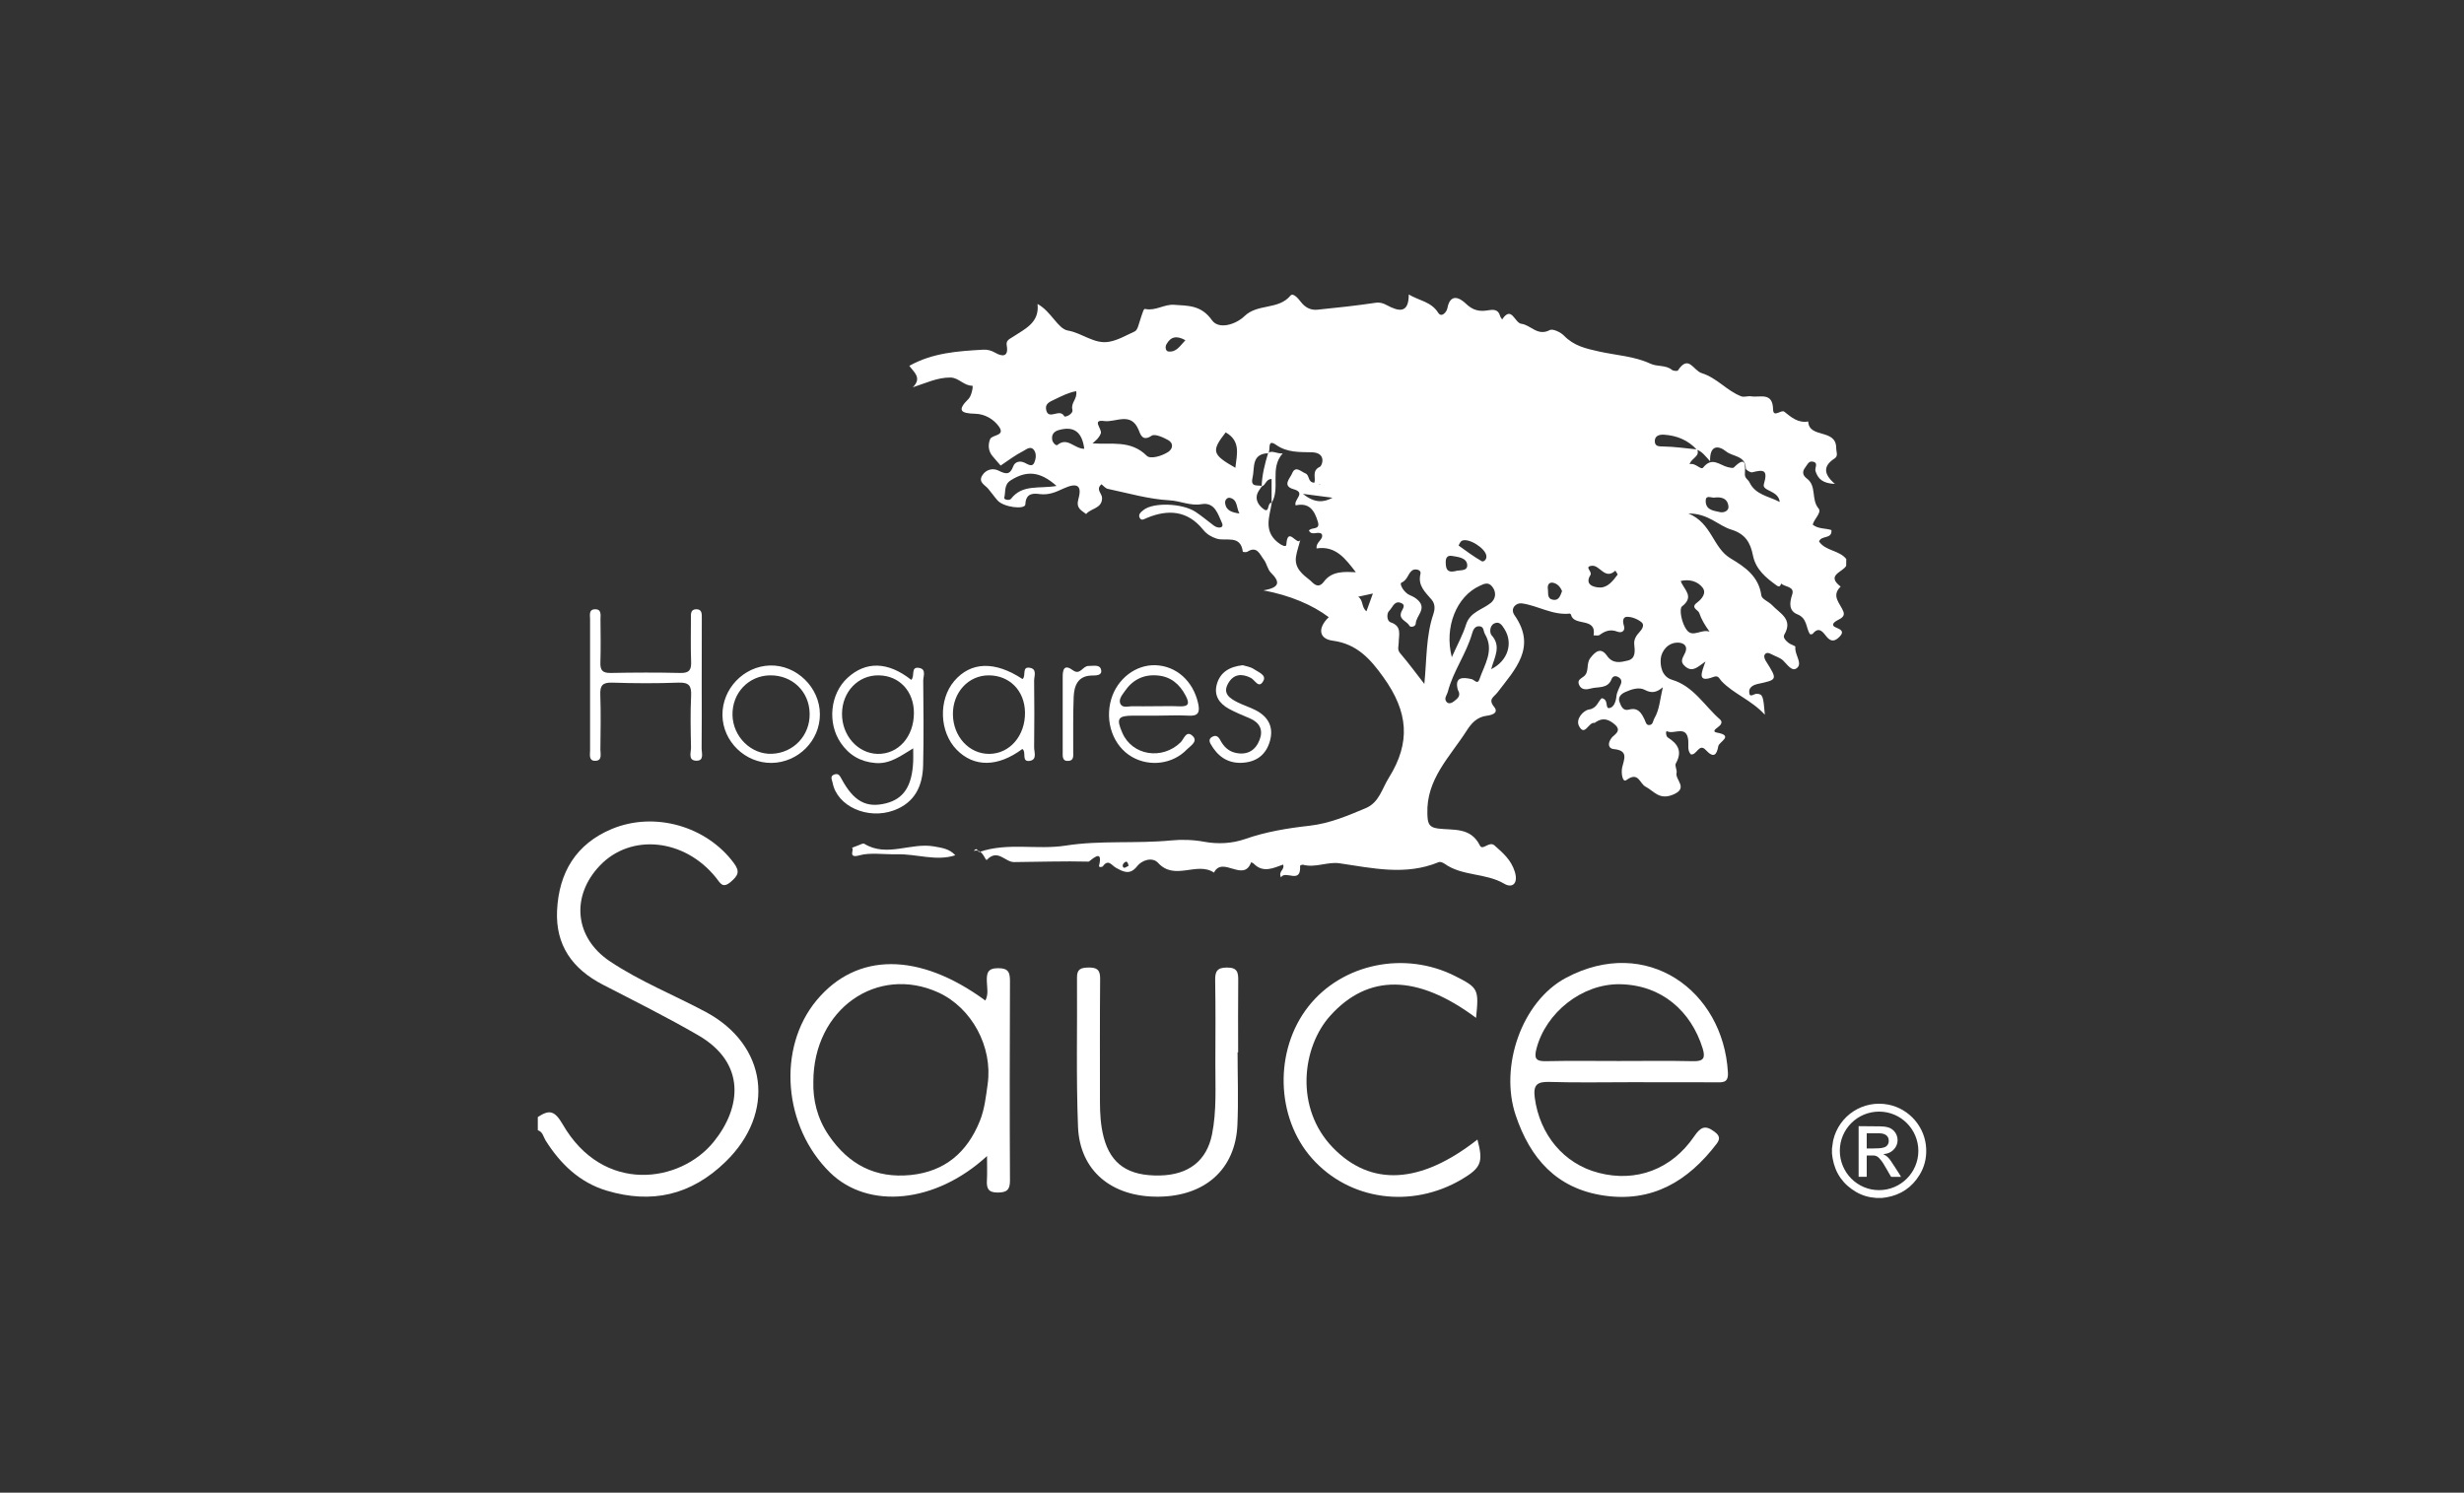 <?xml version="1.0" encoding="utf-8"?>
<!-- Generator: Adobe Illustrator 25.0.1, SVG Export Plug-In . SVG Version: 6.00 Build 0)  -->
<svg version="1.1" id="Capa_1" xmlns="http://www.w3.org/2000/svg" xmlns:xlink="http://www.w3.org/1999/xlink" x="0px" y="0px"
	 viewBox="0 0 267.29 161.94" style="enable-background:new 0 0 267.29 161.94;" xml:space="preserve">
<rect x="0" y="0" width="267.29" height="161.94" fill="#333333" stroke="none"/>
<style type="text/css">
	.st0{fill:#FFFFFF;}
</style>
<g>
	<g>
		<path class="st0" d="M200.27,61.39c-0.4,0.7-2.21,1.01-0.6,2.25c-1.07,1.04-0.03,1.83,0.3,2.72c0.18,0.47-0.19,0.71-0.62,0.92
			c-0.27,0.14-0.91,0.53-0.12,0.83c0.65,0.25,0.78,0.52,0.29,1c-0.43,0.43-0.87,0.58-1.36-0.02c-0.39-0.47-0.82-1.2-1.53-0.32
			c-0.05,0.06-0.28,0.06-0.31,0.01c-0.43-0.71-0.27-1.7-1.34-2.13c-0.92-0.37-0.88-1.21-0.57-2.13c0.31-0.92-0.78-0.81-1.19-1.21
			c-0.09,0.23-0.17,0.44-0.49,0.21c-1.18-0.85-2.28-1.75-2.58-3.29c-0.27-1.35-0.82-2.31-2.34-2.77c-1.4-0.42-2.47-1.76-4.65-1.75
			c2.56,1.06,2.63,3.71,4.57,4.87c1.56,0.93,3.06,1.95,3.34,4.03c0.05,0.39,0.8,0.66,1.17,1.05c0.83,0.89,2.31,1.51,1.32,3.19
			c-0.19,0.33,0.18,0.67,0.46,0.9c0.22,0.18,0.75,0.32,0.74,0.42c-0.12,0.81,0.78,1.74,0.21,2.27c-0.56,0.53-1.08-0.35-1.55-0.79
			c-0.34-0.31-0.83-0.44-1.25-0.67c-0.29-0.16-0.6-0.24-0.76,0.09c-0.08,0.16,0.03,0.47,0.15,0.65c1.28,2.04,1.28,2.02-0.92,2.49
			c-0.38,0.08-0.88,0.33-0.89,0.79c-0.01,0.83,0.49,0.25,0.83,0.27c0.64,0.03,0.7,0.24,0.87,2.27c-1.51-1.63-3.38-2.25-4.7-3.64
			c-0.29-0.31-0.33-0.67-0.9-0.45c-1.78,0.67-1.28-0.47-0.84-1.68c-0.83,0.56-1.37,1.21-2.17,0.56c-0.71-0.58-0.25-1-0.02-1.55
			c0.29-0.68-0.15-1.04-0.77-1.06c-1.14-0.03-1.81,0.95-1.89,1.71c-0.08,0.77,0.09,1.98,1.22,2.32c2.34,0.7,3.5,2.81,5.19,4.29
			c0.36,0.31,0.1,0.63-0.23,0.87c-0.2,0.15-0.66,0.47-0.1,0.57c1.89,0.34,0.25,0.99,0.16,1.47c-0.17,0.96-0.5,1.35-1.36,0.42
			c-0.73-0.79-0.97,0.58-1.61,0.48c-0.42-0.43-0.24-1.02-0.29-1.53c-0.17-1.71-1.55-0.6-2.29-0.98c-0.19-0.1-0.14,0.54,0.07,0.67
			c1.12,0.7,1.6,1.53,0.87,2.82c-0.14,0.25,0.16,0.71,0.08,1.03c-0.18,0.76,1.38,1.66-0.45,2.38c-1.46,0.57-2.03-0.44-2.91-0.89
			c-0.66-0.34-0.75-1.69-2.08-0.72c-0.43,0.32-0.59-0.79-0.46-1.37c0.21-0.9,0.72-1.84-0.92-1.99c-0.57-0.05-0.71-0.61-0.21-1.24
			c0.23-0.3,1.13-0.71,0.36-1.4c-0.65-0.58-1.31-0.82-2.09-0.29c-0.05,0.03-0.11,0.1-0.15,0.09c-0.63-0.12-1.05,1.54-1.67,0.34
			c-0.4-0.76,0.48-1.7,1.07-1.79c0.88-0.13,0.99-0.89,1.39-1.23c0.81,0.13,0.32,1.16,0.84,1.07c0.49-0.09,0.7-0.71,0.76-1.3
			c0.05-0.45,0.31-0.88,0.48-1.31c0.13-0.34,0.01-0.59-0.28-0.75c-0.3-0.17-0.6-0.12-0.73,0.22c-0.42,1.09-1.48,0.79-2.27,1.02
			c-0.39,0.11-0.98,0.21-1.25-0.39c-0.25-0.56,0.23-0.68,0.54-0.95c0.58-0.5,0.2-1.33,0.67-1.96c0.6-0.79,1.18-1.16,1.81-0.26
			c0.65,0.93,1.49,0.71,2.25,0.53c0.9-0.22,0.78-1.05,0.71-1.79c-0.05-0.51,0.23-0.94,0.55-1.28c0.33-0.35,0.58-0.8,0.25-1.08
			c-0.41-0.34-1.03-0.6-1.57-0.6c-0.47,0-0.51,0.47-0.35,0.97c0.18,0.55-0.24,0.83-0.71,0.64c-0.76-0.29-1.33-0.08-1.93,0.36
			c-0.15,0.11-0.43,0.03-0.65,0.04c0.34-2.01-2.14-0.93-2.45-2.23c-0.01-0.05-0.08-0.13-0.12-0.13c-1.87,0.21-3.47-0.87-5.23-1.11
			c-0.6-0.08-1.3,0.55-0.77,1.3c2.44,3.49,0.03,5.88-1.86,8.37c-0.38,0.5-1.05,0.71-0.36,1.56c0.57,0.7-0.36,0.91-0.78,0.96
			c-1.09,0.14-1.68,0.81-2.21,1.64c-1.8,2.82-4.39,5.25-4.25,9.01c0.03,0.91,0.08,1.45,1.15,1.59c1.65,0.21,3.54-0.18,4.54,1.83
			c0.31,0.63,1-0.52,1.6,0.01c0.92,0.82,1.8,1.56,2.2,2.87c0.4,1.35-0.36,1.75-1.13,1.29c-2.04-1.21-4.57-0.8-6.51-2.19
			c-0.17-0.12-0.46-0.23-0.63-0.16c-3.58,1.48-7.15,0.65-10.76,0.12c-1.28-0.19-2.61,0.52-3.95,0.16c-0.09-0.03-0.32,0.08-0.32,0.11
			c0.13,2.08-1.6,0.42-2.07,1.26c-0.33-0.68,0.44-0.81,0.23-1.39c-1.04,0.37-2.16,0.95-3.18-0.09c-0.07-0.08-0.19-0.11-0.29-0.16
			c-0.82,2.25-3.1-0.73-4.03,1.12c-1.85-1.24-4.25,0.93-6.06-1.05c-0.64-0.7-1.79-0.27-2.26,0.34c-0.81,1.04-1.53,0.61-2.31,0.19
			c-0.47-0.25-0.82-1-1.42-0.17c-0.08,0.11-0.47,0.14-0.42-0.05c0.51-2.07-0.99-0.45-1.13-0.45c-2.69-0.07-5.39,0.03-8.09,0.05
			c-0.96,0.01-1.77-1.48-2.94-0.25c-0.19,0.2-0.42-1.28-1.43-0.96c0.41-0.51,0.41,0.18,0.63,0.11c3.05-1.06,6.23-0.2,9.35-0.69
			c3.76-0.59,7.62-0.19,11.44-0.56c1.13-0.11,2.38-0.08,3.61,0.15c1.41,0.26,2.97,0.2,4.4-0.3c2.26-0.79,4.63-1.18,6.97-1.44
			c2.21-0.25,4.14-1.08,6.12-1.91c1.47-0.62,1.77-2.13,2.51-3.3c2.4-3.85,2.1-7.15-0.58-10.89c-1.43-2-2.88-3.63-5.51-3.98
			c-1.52-0.2-1.65-1.38-0.43-2.55c-1.78-1.34-4.21-2.37-7.09-2.91c1.89-0.31,1.77-0.97,0.81-1.92c-0.36-0.36-0.44-0.99-0.76-1.41
			c-0.43-0.55-0.73-1.54-1.79-0.86c-0.12,0.08-0.48,0.03-0.49,0c-0.25-1.89-1.82-1.1-2.84-1.42c-0.58-0.19-1.07-0.48-1.47-0.97
			c-1.67-2.08-3.78-2.24-6.09-1.28c-0.29,0.12-0.58,0.34-0.77,0.02c-0.23-0.39,0.12-0.66,0.4-0.88c1.04-0.84,4.2-0.75,5.65,0.21
			c0.68,0.45,1.31,0.99,1.97,1.48c0.47,0.35,1.16,0.3,0.88-0.3c-0.42-0.89-0.75-2.28-2.22-2.02c-1.21,0.21-2.29-0.36-3.47-0.42
			c-2.24-0.12-4.46-0.77-6.68-1.24c-0.26-0.05-0.47-0.33-0.69-0.5c-0.67,0.56,0.06,1,0.06,1.48c0.01,1.17-1.21,1.11-1.73,1.75
			c-0.52-0.42-1.13-0.6-0.83-1.66c0.41-1.46-0.16-1.78-1.62-1.11c-0.82,0.38-1.56,0.72-2.54,0.61c-0.6-0.07-1.55-0.22-1.6,1.11
			c-0.02,0.6-2.37,0.33-3.03-0.44c-0.35-0.4-0.65-0.84-1-1.25c-0.36-0.43-1.11-0.71-0.64-1.46c0.41-0.66,1.17-0.8,1.74-0.52
			c0.8,0.4,1.25,0.52,1.62-0.47c0.18-0.48,0.71-0.62,1.22-0.38c0.38,0.18,0.83,0.52,1.06-0.01c0.17-0.39,0.27-0.97-0.05-1.38
			c-0.36-0.47-0.85-0.03-1.12,0.11c-0.86,0.43-1.64,1.03-2.48,1.59c-0.28-0.33-0.6-0.67-0.89-1.03c-0.47-0.56-0.49-1.26-0.25-1.84
			c0.21-0.5,1.71-0.32,0.94-1.38c-0.58-0.8-1.54-1.35-2.56-1.37c-1.57-0.04-2.01-0.35-0.72-1.62c0.34-0.34,0.52-1.42,0.41-1.42
			c-0.93,0.01-1.47-0.88-2.38-0.89c-1.41-0.01-2.63,0.59-4.08,1.06c1.03-1.02,0.12-1.64-0.38-2.33c2.57-1.43,5.28-1.59,7.99-1.75
			c0.45-0.03,0.89,0.07,1.35,0.34c0.72,0.42,1.46,0.48,1.23-0.79c-0.11-0.6,0.34-0.71,0.76-1c1.26-0.83,2.81-1.51,2.58-3.51
			c1.46,0.78,2.21,2.7,3.28,2.88c1.58,0.27,2.88,1.51,4.48,1.22c0.97-0.17,1.88-0.71,2.8-1.13c0.17-0.08,0.29-0.35,0.36-0.56
			c0.6-1.9,0.59-1.9,0.8-1.86c1.09,0.22,2.03-0.54,3.1-0.46c1.54,0.11,2.94,0.03,4.1,1.67c0.76,1.07,2.62,0.44,3.53-0.44
			c1.43-1.39,3.68-0.65,4.99-2.23c0.29-0.34,0.85,0.33,1.11,0.67c0.48,0.63,1.09,0.94,1.83,0.86c2.1-0.21,4.21-0.44,6.3-0.75
			c0.48-0.07,0.83,0.06,1.17,0.24c1.34,0.72,2.42,0.96,2.42-1.14c1.11,0.67,2.43,0.77,3.19,1.98c0.37,0.58,0.92-0.07,1-0.49
			c0.32-1.7,1.39-1.09,2-0.5c0.75,0.73,1.46,0.89,2.4,0.73c0.51-0.09,1.11-0.15,1.31,0.59c0.04,0.15,0.15,0.27,0.23,0.4
			c1.03-1.56,1.35,0.38,2.08,0.47c1.02,0.12,1.76,1.39,3.09,0.68c0.32-0.17,1.17,0.23,1.53,0.6c1.09,1.12,2.34,1.4,3.87,1.74
			c1.82,0.4,3.79,0.5,5.52,1.31c0.75,0.35,1.64,0.11,2.33,0.67c0.15,0.12,0.59,0.15,0.65,0.06c1.16-1.76,1.66,0,2.57,0.29
			c1.69,0.53,2.74,1.93,4.3,2.52c0.31,0.12,0.72-0.06,1.07,0c0.96,0.16,2.34-0.51,2.38,1.41c0.02,0.98,0.88-0.01,1.22,0.26
			c0.77,0.62,1.51,1.25,2.59,1.06c0.09,1.88,3.03,0.73,3.04,2.88c0,0.44,0.25,0.86-0.19,1.14c-1.2,0.78-1.24,1.65,0.05,2.75
			c-1.28-0.05-1.83-0.51-2.11-1.39c-0.11-0.35,0.38-0.91-0.32-1.03c-0.43-0.07-0.56,0.34-0.78,0.62c-0.4,0.51-0.26,0.9,0.18,1.23
			c1.07,0.81,0.43,2.26,1.25,3.23c0.38,0.45-0.48,1.13-0.63,1.76c0.6,0.49,1.37,0.37,2.03,0.59c0.09,1.03-1.11,0.53-1.34,1.24
			c0.7,1.04,2.19,0.93,2.95,1.9C200.27,60.91,200.27,61.15,200.27,61.39z M136.9,52.73c-0.18,0.29-0.43,0.57-0.53,0.89
			c-0.22,0.72,0.27,1.31,0.73,1.63c0.65,0.45,0.33-0.73,0.86-0.71c-0.23,1.48-0.91,3.01,0.61,4.27c0.35,0.29,0.95,0.64,0.97,0.27
			c0.14-2.12,1.22,0.29,1.52-0.54c-0.17,0.7-0.38,1.26-0.47,1.84c-0.2,1.27,0.74,1.96,1.55,2.6c0.25,0.2,0.81,1.02,1.47,0.13
			c0.87-1.19,2.26-1.08,3.47-1.03c-1.09-1.39-2.14-2.91-4.26-2.58c-0.08-0.74,0.79-0.95,0.57-1.55c-0.4-0.39-1.07,0.24-1.4-0.38
			c0.26-0.42,1.26-0.01,0.97-0.96c-0.36-1.2-0.92-2.12-2.41-1.78c-0.25-0.64,1.19-1.36-0.24-1.76c-1.27-0.36-0.34-1.21-0.15-1.7
			c0.36-0.89,0.94-0.22,1.45-0.01c0.48,0.19,0.22,0.98,0.97,1.01c0.18-0.53-0.31-1.3,0.59-1.72c0.28-0.13,0.74-1.53-0.84-1.58
			c-1.3-0.04-2.66,0.07-3.91-0.81c-1.01-0.71-0.55,0.6-0.84,0.91c-1.9,0.07-1.44,1.62-1.72,2.72
			C135.64,52.9,136.46,52.59,136.9,52.73z M184.07,48.79c-0.96-1.05-2.18-1.54-3.57-1.63c-0.5-0.03-1.03,0.12-0.99,0.76
			c0.04,0.52,0.44,0.51,0.93,0.52c1.22,0.02,2.44,0.2,3.66,0.32c0.34,0.77-0.59,0.9-0.82,1.6c0.65-0.19,1.22,0.69,1.48,0.36
			c0.96-1.2,1.78-0.26,2.66-0.04c0.22,0.05,0.56,0.14,0.66,0.04c1.42-1.42,1.22-0.09,1.2,0.73c-0.01,0.45,0.35,0.57,0.49,0.86
			c0.67,1.4,2.07,1.5,3.29,2.15c-0.12-1.28-1.95-1.16-1.72-1.93c0.47-1.58-0.04-1.6-1.26-1.29c-0.2,0.05-0.7-0.26-0.7-0.42
			c-0.03-1.41-1.42-1.26-2.13-1.84c-0.86-0.7-1.81-0.69-1.74,1.07C184.98,49.46,184.63,48.98,184.07,48.79z M118.51,48.1
			c2.01,0.16,4.14-0.4,5.89,1.35c0.39,0.39,1.61,0.04,2.31-0.41c0.55-0.36,0.6-0.97,0-1.3c-0.54-0.3-1.44-0.7-1.78-0.47
			c-1.01,0.68-1.22-0.16-1.42-0.64c-0.83-2-2.48-0.78-3.72-0.95c-1.43-0.2-0.19,0.88-0.38,1.35c-0.2,0.5-0.53,0.75-0.87,1.05
			l-0.07,0.04L118.51,48.1z M154.51,74.2c0.27-2.66,0.16-5.18,0.99-7.61c0.15-0.45,0.21-1.04-0.19-1.52
			c-0.68-0.81-1.54-1.52-1.22-2.81c0.11-0.44-0.49-0.55-0.77-0.44c-0.58,0.25-0.56,1.08-1.29,1.39c-0.27,0.12,0.26,1.11,0.95,1.38
			c0.33,0.13,0.66,0.33,0.9,0.58c0.88,0.92-0.26,1.63-0.3,2.47c-0.02,0.38-0.59,0.44-0.68,0.26c-0.26-0.51-1.12-0.64-0.93-1.39
			c0.11-0.41,0.68-0.9-0.1-1.13c-0.64-0.19-0.84,0.58-1.19,0.91c-0.26,0.25-0.27,1.08,0.18,1.23c1.25,0.41,0.87,1.38,0.87,2.19
			c0,0.4-0.19,0.75,0.15,1.15C152.81,71.95,153.65,73.09,154.51,74.2z M158.14,74.83c-0.36-1.36,0.46-1.39,1.5-1.15
			c0.28,0.06,0.64,0.63,0.84,0.03c0.54-1.59,1.66-3.14,0.6-4.93c-0.17-0.29-0.1-0.78-0.55-0.83c-0.54-0.07-0.73,0.39-0.84,0.78
			c-0.63,2.2-2.05,4.08-2.63,6.31c-0.1,0.38-0.46,0.73-0.14,1.11c0.22,0.26,0.56,0.13,0.8-0.06
			C158.09,75.79,158.54,75.51,158.14,74.83z M157.49,71.3c0.61-1.37,1.19-2.41,1.54-3.53c0.44-1.39,1.76-1.61,2.69-2.36
			c0.49-0.4,0.66-1.09,0.18-1.73c-0.43-0.58-0.89-0.36-1.41-0.11C158.03,64.7,156.64,68,157.49,71.3z M185.45,68.53
			c-0.49-0.68-0.89-1.33-1.12-2.03c-0.11-0.34-0.99-0.56-0.24-1.12c0.53-0.4,1.06-1.04,0.6-1.63c-0.53-0.68-1.41-0.94-2.37-0.72
			c0.33,0.94,1.55,1.67,0.13,2.77c-0.31,0.24-0.05,1.85,0.57,2.6C183.66,69.18,184.57,68.22,185.45,68.53z M180.38,74.56
			c-0.72,0.62-1.27,0.65-1.97,0.28c-0.6-0.32-1.41-0.07-2.08,0.23c-0.46,0.2-0.86,0.56-0.64,1.11c0.16,0.41,0.36,0.98,1,0.81
			c1.02-0.28,1.38,0.38,1.73,1.12c0.11,0.24,0.16,0.63,0.57,0.54c0.34-0.08,0.32-0.45,0.46-0.69
			C180.02,77,180.06,75.93,180.38,74.56z M132.96,46.91c-1.58,2.03-1.48,2.4,1.05,3.84C134.16,49.34,134.64,47.86,132.96,46.91z
			 M114.61,52.72c-1.78-1.6-3.26-1.7-4.98-0.6c-0.74,0.47-0.52,1.24-0.69,1.88c-0.06,0.22,0.56,0.33,0.73,0.12
			C110.91,52.5,112.77,53.05,114.61,52.72z M116.74,42.44c-0.84,0.15-1.55,0.52-2.3,0.88c-0.59,0.28-1.13,0.48-0.94,1.21
			c0.29,1.08,1.46-0.28,1.95,0.63c0.08,0.15,1.01-0.23,0.88-0.73C116.14,43.68,116.91,43.27,116.74,42.44z M161.76,72.6
			c1.82-0.9,2.4-2.82,1.45-4.34c-0.26-0.41-0.55-0.9-1.12-0.62c-0.53,0.26-0.49,1.04-0.3,1.26C162.9,70.11,162.11,71.31,161.76,72.6
			z M172.53,62.38c-0.65,1.04,0.31,1.34,1.02,1.36c0.85,0.02,1.42-0.72,1.92-1.39c0.04-0.05-0.16-0.29-0.24-0.44
			c-1.12,1.05-1.68-0.62-2.54-0.53C171.79,61.48,172.75,61.97,172.53,62.38z M117.62,48.69c-0.23-1.79-1.09-2.51-2.77-2.03
			c-0.52,0.15-0.8,0.48-0.71,1.05c0.05,0.33,0.42,0.68,0.56,0.57C115.8,47.37,116.53,48.69,117.62,48.69z M161.24,60.33
			c-0.06-0.83-1.94-2.02-2.66-1.66c-0.17,0.08-0.36,0.51-0.35,0.52c0.82,0.59,1.64,1.2,2.51,1.7
			C160.92,60.99,161.29,60.72,161.24,60.33z M185.92,53.99c-0.37,0-0.92-0.32-0.89,0.42c0.05,0.96,0.89,0.99,1.55,1.15
			c0.42,0.1,0.97-0.15,0.92-0.6C187.42,54.05,186.71,53.88,185.92,53.99z M157.84,61.97c0.42-0.17,1.37,0.07,1.32-0.68
			c-0.05-0.78-0.99-0.87-1.67-0.98c-0.56-0.08-0.68,0.29-0.66,0.77C156.85,61.7,156.98,62.16,157.84,61.97z M147.33,64.74
			c0.58,0.36,0.34,1.15,0.9,1.58c0.26-0.72,0.47-1.29,0.7-1.93C148.29,64.53,147.81,64.64,147.33,64.74z M128.59,36.91
			c-0.97-0.54-1.6-0.38-2.06,0.45c-0.16,0.28-0.08,0.73,0.19,0.77C127.62,38.25,128,37.52,128.59,36.91z M134.45,55.71
			c-0.34-0.6-0.17-1.51-1.03-1.7c-0.29-0.06-0.56,0.23-0.52,0.56C132.99,55.42,133.68,55.6,134.45,55.71z M169.45,64.13
			c-0.16-0.4-0.48-0.82-1-0.91c-0.46-0.08-0.6,0.31-0.54,0.7c0.07,0.43-0.12,1.02,0.55,1.15C169.07,65.18,169.24,64.7,169.45,64.13z
			 M144.55,54c-0.91-0.12-1.83-0.24-3.21-0.42C142.63,54.62,143.61,54.51,144.55,54z M122.43,93.93c-0.08-0.38-0.19-0.51-0.37-0.41
			c-0.12,0.07-0.25,0.22-0.27,0.35c-0.02,0.13,0.05,0.36,0.3,0.24C122.24,94.04,122.38,93.95,122.43,93.93z M143.15,52.62l0.06-0.07
			l-0.1-0.02L143.15,52.62z"/>
		<path class="st0" d="M58.34,121.19c1.22-0.8,1.81-0.75,2.7,0.79c4.39,7.61,12.75,6.37,16.37,1.91c3.02-3.72,3.55-8.56-1.68-11.58
			c-3.37-1.95-6.86-3.69-10.33-5.48c-3.29-1.7-5.15-4.27-4.97-8.05c0.2-4.12,2.05-7.22,5.95-8.85c4.66-1.93,10.28-0.28,13.23,3.71
			c0.69,0.93,0.45,1.35-0.32,2.02c-0.92,0.79-1.15,0.14-1.62-0.44c-3.41-4.25-9.24-4.84-12.6-1.31c-3.17,3.33-2.74,7.81,1.07,10.37
			c3.28,2.2,6.97,3.66,10.44,5.52c6.66,3.58,7.6,10.93,2.13,16.24c-3.74,3.64-8.01,4.59-12.88,3.14c-2.95-0.88-5.04-2.9-6.65-5.46
			c-0.24-0.39-0.3-0.93-0.84-1.1C58.34,122.15,58.34,121.67,58.34,121.19z"/>
		<path class="st0" d="M107.07,125.42c-5.59,5.15-12.89,5.83-17.02,1.8c-5.09-4.98-5.77-13.5-1.48-18.68
			c4.35-5.25,11.14-5.26,18.32,0.01c0.36-0.68,0.18-1.4,0.16-2.08c-0.03-0.92,0.11-1.44,1.24-1.43c1.11,0,1.27,0.46,1.27,1.41
			c-0.03,7.2-0.04,14.4,0,21.6c0.01,1.05-0.35,1.33-1.35,1.33c-1.03,0-1.2-0.48-1.15-1.33C107.1,127.26,107.07,126.48,107.07,125.42
			z M88.23,117.38c-0.05,1.88,0.39,3.93,1.68,5.81c2.16,3.17,5.07,4.67,8.88,4.29c3.7-0.38,6.12-2.44,7.5-5.86
			c0.52-1.29,0.66-2.65,0.85-4c0.57-4.06-1.73-8.28-5.34-9.94C95.18,104.66,88.23,109.45,88.23,117.38z"/>
		<path class="st0" d="M176.91,117.41c-2.94,0-5.89,0.06-8.82-0.03c-1.35-0.04-1.79,0.31-1.6,1.73c0.54,3.99,3.14,7.15,6.91,8.13
			c4.05,1.06,7.92-0.35,10.38-3.95c0.69-1.01,1.19-1.28,2.2-0.51c0.58,0.43,0.64,0.78,0.23,1.32c-3.1,4.05-6.99,6.4-12.28,5.6
			c-5.09-0.77-7.94-4.03-9.51-8.7c-1.78-5.28,0.65-12.35,5.45-14.91c8.74-4.66,17.07,1.36,17.57,10.26
			c0.07,1.19-0.61,1.07-1.34,1.07C183.03,117.41,179.97,117.41,176.91,117.41z M175.6,115.11c2.7,0,5.4-0.04,8.09,0.02
			c1.16,0.03,1.31-0.4,1.01-1.39c-1.25-4.03-4.44-6.89-8.98-6.96c-4.11-0.06-8.02,3.08-9.04,6.97c-0.27,1.02-0.13,1.41,1.01,1.38
			C170.32,115.07,172.96,115.11,175.6,115.11z"/>
		<path class="st0" d="M134.25,114.16c0,2.64,0.1,5.28-0.02,7.91c-0.22,4.8-3.52,7.72-8.58,7.76c-5.06,0.04-8.52-2.81-8.71-7.59
			c-0.21-5.39-0.07-10.79-0.11-16.19c-0.01-0.92,0.43-1.06,1.22-1.08c0.9-0.02,1.3,0.21,1.29,1.19c-0.04,4.44-0.02,8.87-0.02,13.31
			c0,1.32,0.07,2.64,0.41,3.93c0.77,2.91,2.67,4.2,6.09,4.13c3.12-0.07,5.08-1.59,5.66-4.47c0.51-2.55,0.35-5.14,0.36-7.71
			c0.01-3,0.03-6-0.02-8.99c-0.02-0.96,0.2-1.39,1.28-1.39c1.17-0.01,1.23,0.57,1.22,1.46c-0.03,2.58-0.01,5.16-0.01,7.74
			C134.29,114.16,134.27,114.16,134.25,114.16z"/>
		<path class="st0" d="M160.12,110.43c-6.38-4.76-11.71-4.79-15.81-0.24c-3.07,3.4-3.9,10.02,0.29,14.33
			c4.1,4.22,9.46,3.99,15.67-0.89c0.65,2.45,0.41,3.06-1.69,4.31c-5.46,3.23-12.22,2.29-16.26-2.27c-3.94-4.44-4.11-11.73-0.4-16.46
			c3.67-4.69,10.51-6.09,15.98-3.29C160.36,107.17,160.44,107.32,160.12,110.43z"/>
		<path class="st0" d="M76.12,74.31c0,2.28,0.02,4.56-0.01,6.84c-0.01,0.53,0.33,1.42-0.61,1.38c-0.89-0.04-0.53-0.93-0.54-1.45
			c-0.04-1.86-0.08-3.72,0.01-5.58c0.05-1.07-0.2-1.48-1.36-1.44c-2.4,0.09-4.8,0.08-7.2,0c-1.05-0.03-1.33,0.31-1.29,1.32
			c0.07,1.98,0.03,3.96,0.01,5.94c0,0.49,0.23,1.24-0.6,1.22c-0.68-0.01-0.52-0.68-0.52-1.13c-0.01-4.74-0.01-9.48,0-14.22
			c0-0.44-0.17-1.09,0.56-1.09c0.71,0,0.57,0.64,0.57,1.09c0.01,1.56,0.04,3.12-0.01,4.68c-0.03,0.85,0.23,1.15,1.11,1.14
			c2.52-0.05,5.04-0.06,7.56,0c1,0.03,1.21-0.37,1.17-1.26c-0.06-1.56-0.02-3.12-0.02-4.68c0-0.41-0.06-0.93,0.52-0.97
			c0.72-0.04,0.66,0.53,0.66,1.01C76.13,69.51,76.13,71.91,76.12,74.31C76.12,74.31,76.12,74.31,76.12,74.31z"/>
		<path class="st0" d="M98.85,73.76c0.44-0.42-0.12-1.49,0.89-1.29c0.76,0.15,0.41,0.9,0.41,1.37c0.03,3.05,0.06,6.11-0.01,9.16
			c-0.05,2.24-0.87,4.07-3.18,4.92c-2.84,1.04-6.16-0.44-6.64-3c-0.06-0.31-0.33-0.73,0.2-0.9c0.42-0.14,0.57,0.11,0.77,0.49
			c1.32,2.44,2.69,3.17,4.79,2.65c1.95-0.48,2.86-1.87,2.98-4.54c0.02-0.42,0-0.83,0-1.43c-1.34,0.81-2.53,1.73-4.11,1.59
			c-1.61-0.13-2.84-0.86-3.74-2.17c-1.49-2.17-1.15-5.35,0.73-7.07C93.92,71.72,96.32,71.76,98.85,73.76z M91.34,77.42
			c-0.02,2.37,1.7,4.31,3.85,4.37c2.24,0.05,3.94-1.84,3.95-4.42c0.01-2.36-1.57-4.07-3.81-4.1C93.1,73.23,91.36,75.04,91.34,77.42z
			"/>
		<path class="st0" d="M125.63,77.64c-0.9,0-1.8,0-2.7,0c-1.67,0.01-1.86,0.31-1.18,1.87c1.07,2.46,4.31,2.98,6.32,1.03
			c0.36-0.35,0.61-1.38,1.32-0.68c0.59,0.59-0.26,1.06-0.63,1.44c-1.54,1.61-4.04,1.92-5.96,0.82c-2.04-1.17-2.99-3.82-2.25-6.29
			c0.66-2.2,2.66-3.73,4.79-3.66c2.27,0.08,4.07,1.71,4.62,4.09c0.23,1,0.06,1.47-1.09,1.38C127.79,77.58,126.71,77.64,125.63,77.64
			z M125.09,76.62c0.96,0,1.92-0.03,2.87,0.01c1.08,0.05,1.06-0.39,0.65-1.17c-0.66-1.25-1.61-2.06-3.06-2.18
			c-1.51-0.13-2.69,0.48-3.53,1.7c-0.29,0.42-0.76,0.95-0.44,1.45c0.26,0.41,0.89,0.17,1.35,0.19
			C123.65,76.64,124.37,76.62,125.09,76.62z"/>
		<path class="st0" d="M110.9,81.26c-2.66,1.98-5.25,2-7.13,0.07c-1.87-1.92-1.99-5.4-0.26-7.44c1.8-2.11,4.4-2.2,7.41-0.22
			c0.43-0.31-0.14-1.43,0.85-1.21c0.74,0.16,0.41,0.9,0.41,1.39c0.03,2.4,0.03,4.8,0,7.2c-0.01,0.53,0.37,1.37-0.49,1.5
			C110.76,82.68,111.38,81.56,110.9,81.26z M107.27,73.27c-2.22-0.01-3.93,1.86-3.9,4.24c0.03,2.41,1.76,4.29,3.94,4.28
			c2.23-0.01,3.92-1.98,3.88-4.51C111.15,74.94,109.53,73.28,107.27,73.27z"/>
		<path class="st0" d="M83.7,82.77c-2.86,0.03-5.29-2.32-5.33-5.17c-0.04-2.86,2.29-5.31,5.14-5.4c2.89-0.09,5.43,2.39,5.43,5.3
			C88.95,80.35,86.59,82.73,83.7,82.77z M79.46,77.58c0.05,2.35,2.02,4.29,4.27,4.2c2.36-0.09,4.15-2,4.1-4.37
			c-0.04-2.39-1.88-4.16-4.28-4.14C81.21,73.29,79.41,75.18,79.46,77.58z"/>
		<path class="st0" d="M134.81,72.17c0.33,0.11,0.85,0.17,1.22,0.43c0.45,0.31,1.35,0.62,1.03,1.24c-0.49,0.96-0.92-0.06-1.36-0.29
			c-1-0.51-1.89-0.43-2.47,0.59c-0.64,1.12,0.19,1.63,1.03,2.06c0.64,0.32,1.34,0.53,1.97,0.86c1.32,0.69,1.94,1.77,1.55,3.26
			c-0.42,1.59-1.52,2.39-3.14,2.44c-1.54,0.04-2.59-0.76-3.32-2.06c-0.18-0.32-0.14-0.58,0.16-0.75c0.39-0.23,0.67-0.07,0.87,0.31
			c0.38,0.72,0.91,1.27,1.74,1.43c1.25,0.25,2.12-0.3,2.55-1.43c0.41-1.06,0.02-1.86-1.05-2.32c-0.77-0.33-1.55-0.64-2.28-1.04
			c-1.04-0.57-1.65-1.44-1.31-2.67C132.37,72.93,133.36,72.33,134.81,72.17z"/>
		<path class="st0" d="M115.28,77.4c0-1.32,0.01-2.64,0-3.96c-0.01-0.84,0.19-1.4,1.11-0.72c0.79,0.58,1.06-0.48,1.69-0.47
			c0.54,0.01,1.25-0.2,1.37,0.44c0.12,0.61-0.55,0.59-1.04,0.6c-1.5,0.04-1.89,1.12-1.94,2.33c-0.08,1.98-0.04,3.96-0.05,5.94
			c0,0.41,0.09,0.94-0.49,0.99c-0.74,0.07-0.65-0.54-0.65-1C115.27,80.16,115.28,78.78,115.28,77.4z"/>
		<path class="st0" d="M103.63,92.79c-2.09,0.68-4.23-0.17-6.38-0.11c-1.31,0.03-2.89-0.2-3.95,0.1c-1.45,0.42-0.55-0.67-0.89-0.8
			c0.23-0.09,0.45-0.18,0.68-0.26c0.22-0.08,0.53-0.26,0.66-0.18c2.46,1.51,5.04-0.16,7.57,0.29
			C102.2,91.99,102.99,92.08,103.63,92.79z"/>
		<path class="st0" d="M137.94,54.57c0-0.86,0-1.72,0-2.6c-0.62-0.02-0.62,0.69-1.08,0.8c0.04-1.25,0.35-2.45,0.71-3.64
			c0.47-0.3,0.9,0.11,1.57,0.06C137.68,50.84,138.94,52.92,137.94,54.57z"/>
	</g>
	<g>
		<path class="st0" d="M204.13,129.97c-0.19,0-0.39,0-0.58,0c-0.02,0-0.05-0.01-0.07-0.01c-0.76-0.05-1.47-0.26-2.13-0.64
			c-1.41-0.82-2.27-2.04-2.55-3.65c-0.03-0.17-0.04-0.35-0.07-0.52c0-0.19,0-0.39,0-0.58c0-0.03,0.01-0.06,0.02-0.09
			c0.04-0.25,0.06-0.51,0.11-0.76c0.63-2.71,3.25-4.41,5.98-3.88c2.3,0.45,4.02,2.46,4.11,4.8c0.04,1.02-0.19,1.97-0.73,2.84
			c-0.82,1.34-2.02,2.15-3.57,2.42C204.48,129.93,204.3,129.95,204.13,129.97z M203.84,120.6c-2.35,0-4.26,1.9-4.26,4.25
			c0,2.35,1.9,4.27,4.25,4.27c2.35,0,4.26-1.9,4.27-4.25C208.1,122.52,206.2,120.6,203.84,120.6z"/>
		<path class="st0" d="M206.22,127.68c-0.04,0-0.07,0-0.09,0c-0.3,0-0.61,0-0.91,0c-0.06,0-0.09-0.02-0.12-0.07
			c-0.27-0.47-0.54-0.95-0.82-1.41c-0.12-0.19-0.27-0.37-0.42-0.54c-0.16-0.18-0.37-0.29-0.61-0.3c-0.25-0.01-0.5,0-0.75,0
			c0,0.76,0,1.53,0,2.31c-0.3,0-0.58,0-0.88,0c0-1.83,0-3.65,0-5.49c0.02,0,0.05,0,0.07,0c0.75,0,1.5,0.01,2.25,0.02
			c0.3,0,0.59,0.03,0.88,0.11c0.98,0.29,1.35,1.5,0.7,2.3c-0.3,0.37-0.69,0.55-1.15,0.6c-0.01,0-0.03,0-0.05,0.01
			c0.01,0.01,0.01,0.02,0.02,0.03c0.34,0.14,0.57,0.4,0.76,0.68c0.31,0.45,0.6,0.92,0.9,1.38
			C206.07,127.43,206.14,127.55,206.22,127.68z M202.5,122.95c0,0.54,0,1.09,0,1.65c0.03,0,0.05,0,0.07,0c0.41,0,0.83,0,1.24-0.02
			c0.2-0.01,0.4-0.04,0.58-0.1c0.3-0.09,0.49-0.36,0.5-0.67c0.01-0.34-0.14-0.6-0.43-0.74c-0.18-0.08-0.36-0.11-0.55-0.12
			C203.44,122.95,202.97,122.95,202.5,122.95z"/>
	</g>
</g>
</svg>
